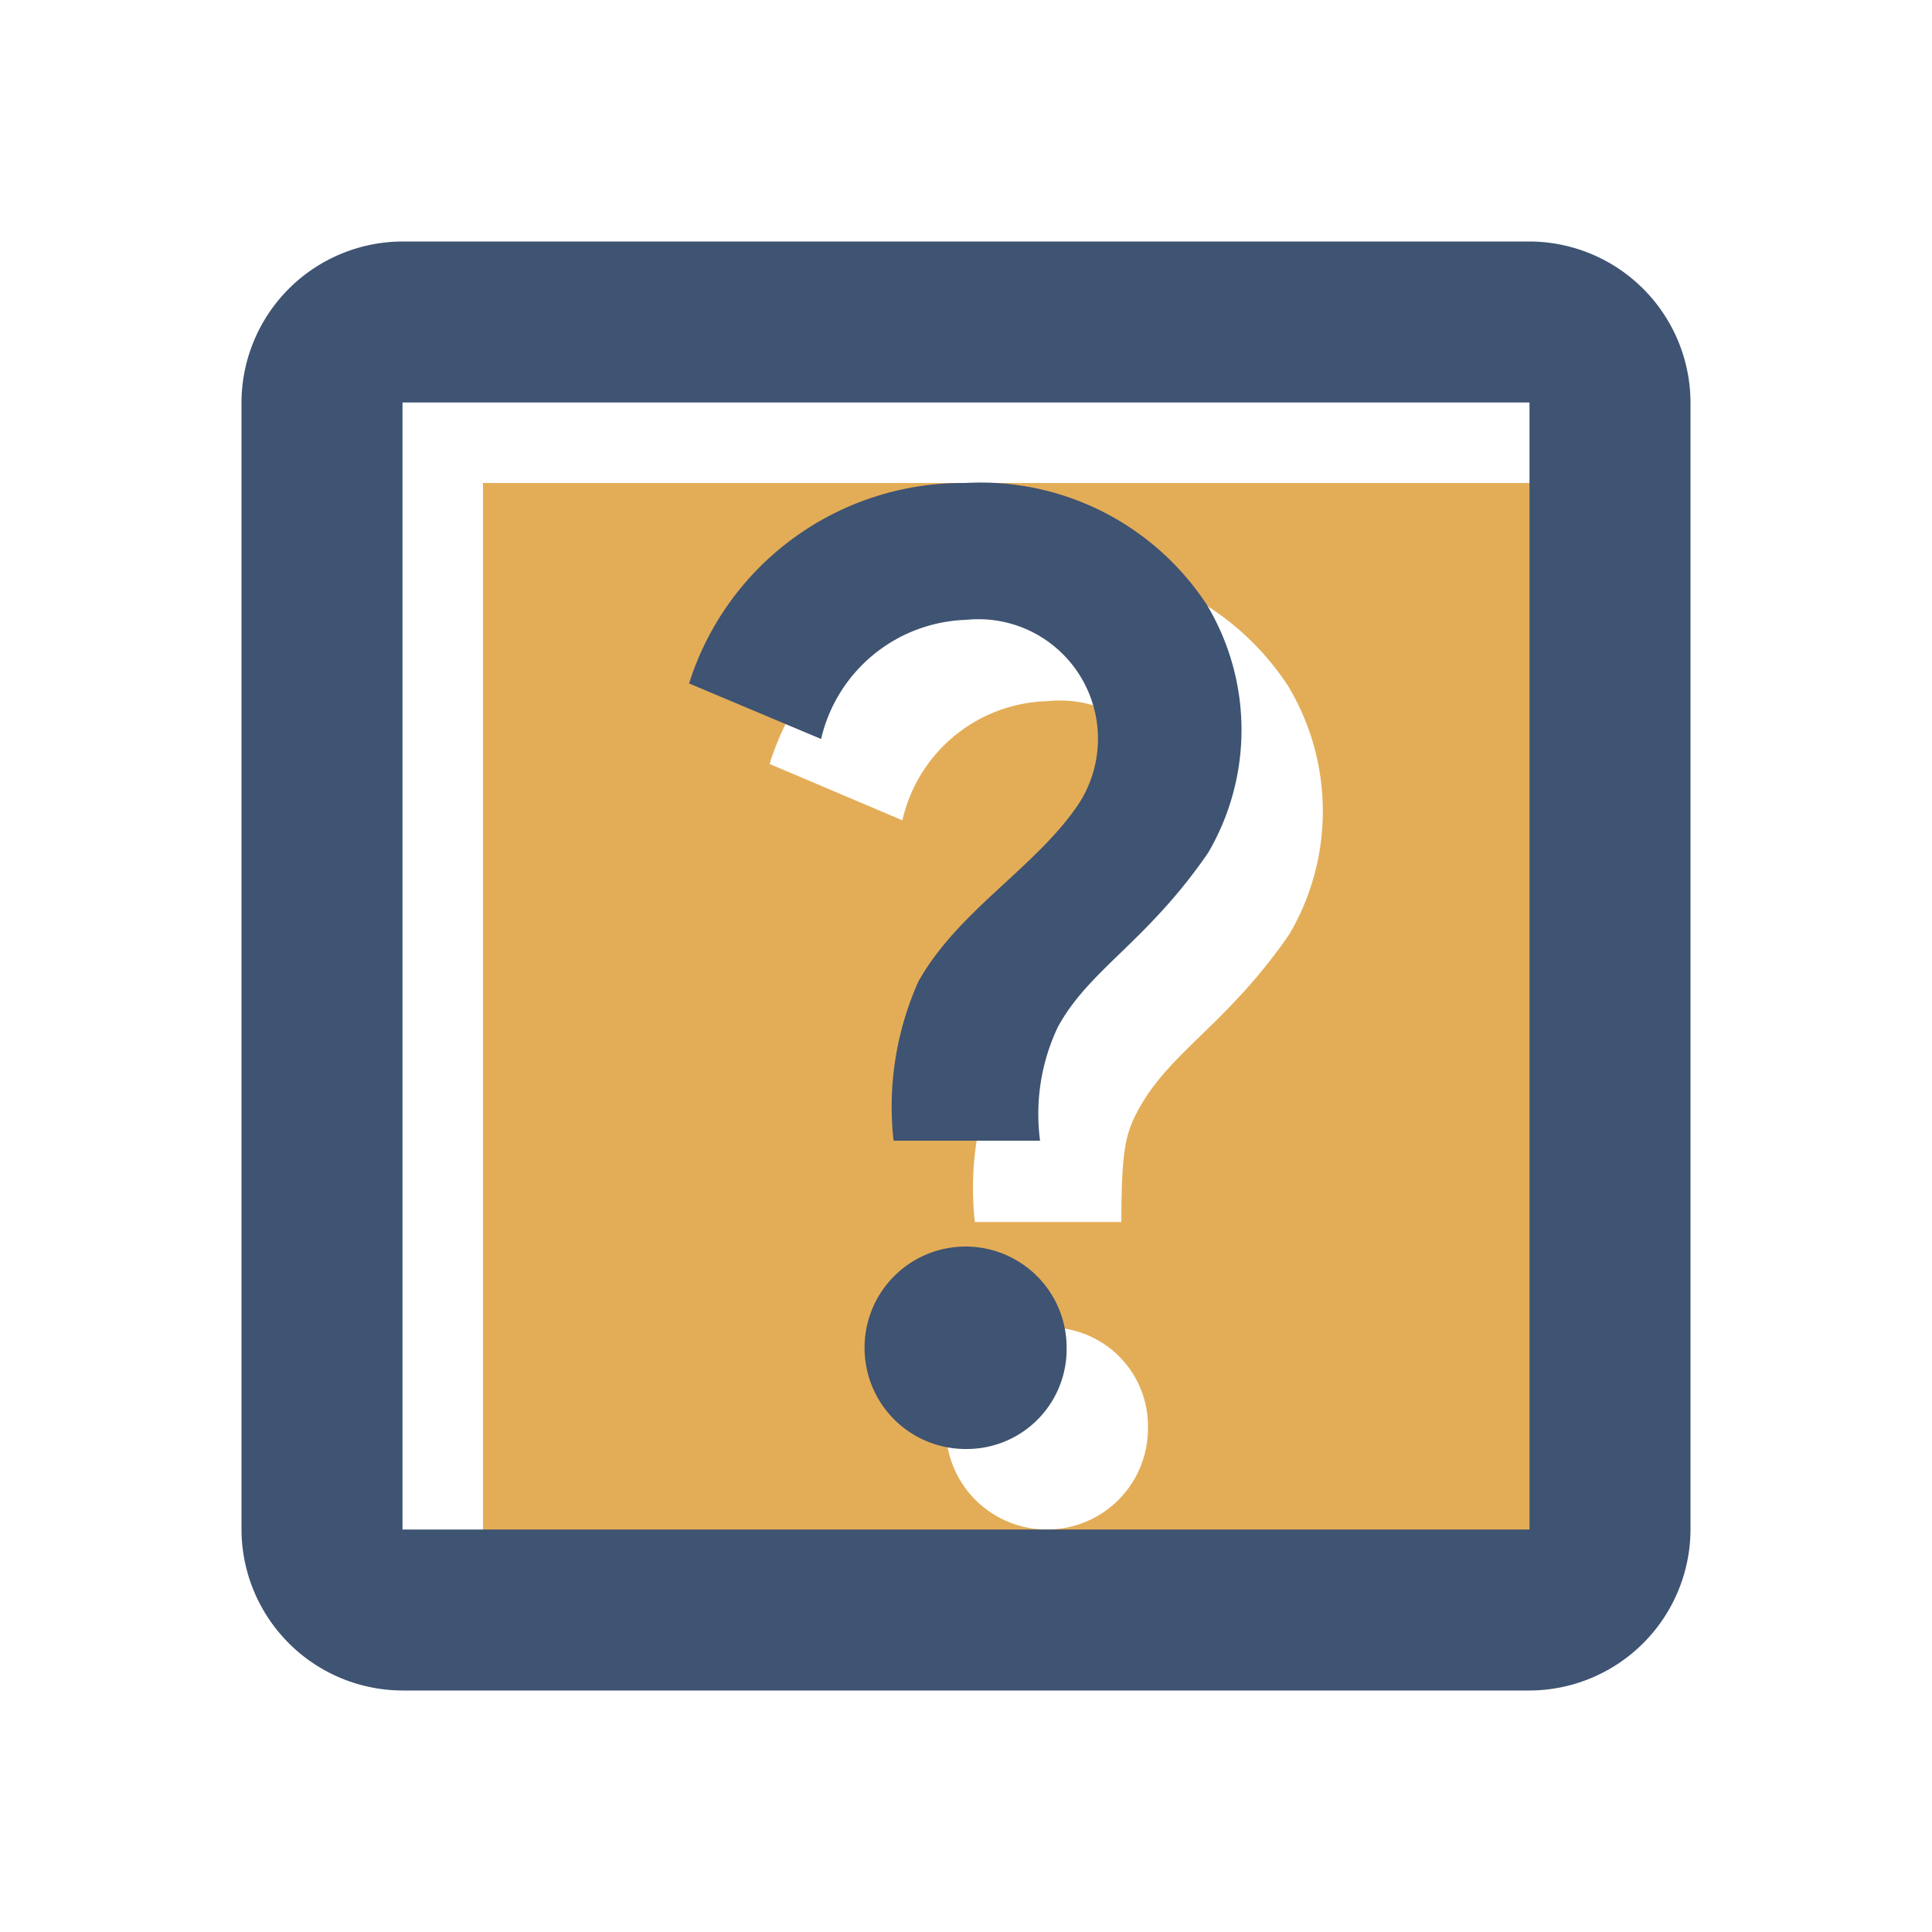 <svg id="help_center_black_24dp" xmlns="http://www.w3.org/2000/svg" width="24" height="24" viewBox="0 0 24 24">
  <rect id="Rectangle_9677" data-name="Rectangle 9677" width="24" height="24" fill="none"/>
  <path id="Path_18711" data-name="Path 18711" d="M5,5V19H19V5Zm7.01,13a1.255,1.255,0,0,1-1.26-1.26,1.24,1.24,0,0,1,1.26-1.25,1.226,1.226,0,0,1,1.25,1.25A1.253,1.253,0,0,1,12.01,18Zm3.01-7.4c-.76,1.11-1.48,1.46-1.87,2.17-.16.29-.22.48-.22,1.41H11.11a3.811,3.811,0,0,1,.31-1.98c.49-.87,1.42-1.39,1.96-2.16a1.485,1.485,0,0,0-1.37-2.33,1.9,1.9,0,0,0-1.8,1.48l-1.65-.7A3.562,3.562,0,0,1,11.99,6,3.374,3.374,0,0,1,15,7.52,3.018,3.018,0,0,1,15.02,10.6Z" transform="translate(1 1)" fill="#e3ad57"/>
  <path id="Path_18712" data-name="Path 18712" d="M13.25,16.74A1.24,1.24,0,0,1,12,18a1.255,1.255,0,0,1-1.26-1.26,1.255,1.255,0,0,1,2.51,0ZM11.99,6A3.562,3.562,0,0,0,8.56,8.49l1.64.69A1.912,1.912,0,0,1,12,7.7a1.485,1.485,0,0,1,1.37,2.33c-.54.77-1.47,1.29-1.96,2.16a3.811,3.811,0,0,0-.31,1.98h1.82a2.524,2.524,0,0,1,.22-1.41c.39-.72,1.11-1.06,1.87-2.17a3.019,3.019,0,0,0-.02-3.08A3.359,3.359,0,0,0,11.99,6ZM19,5H5V19H19V5m0-2a2.006,2.006,0,0,1,2,2V19a2.006,2.006,0,0,1-2,2H5a2.006,2.006,0,0,1-2-2V5A2.006,2.006,0,0,1,5,3Z" fill="#3f5372"/>
</svg>
